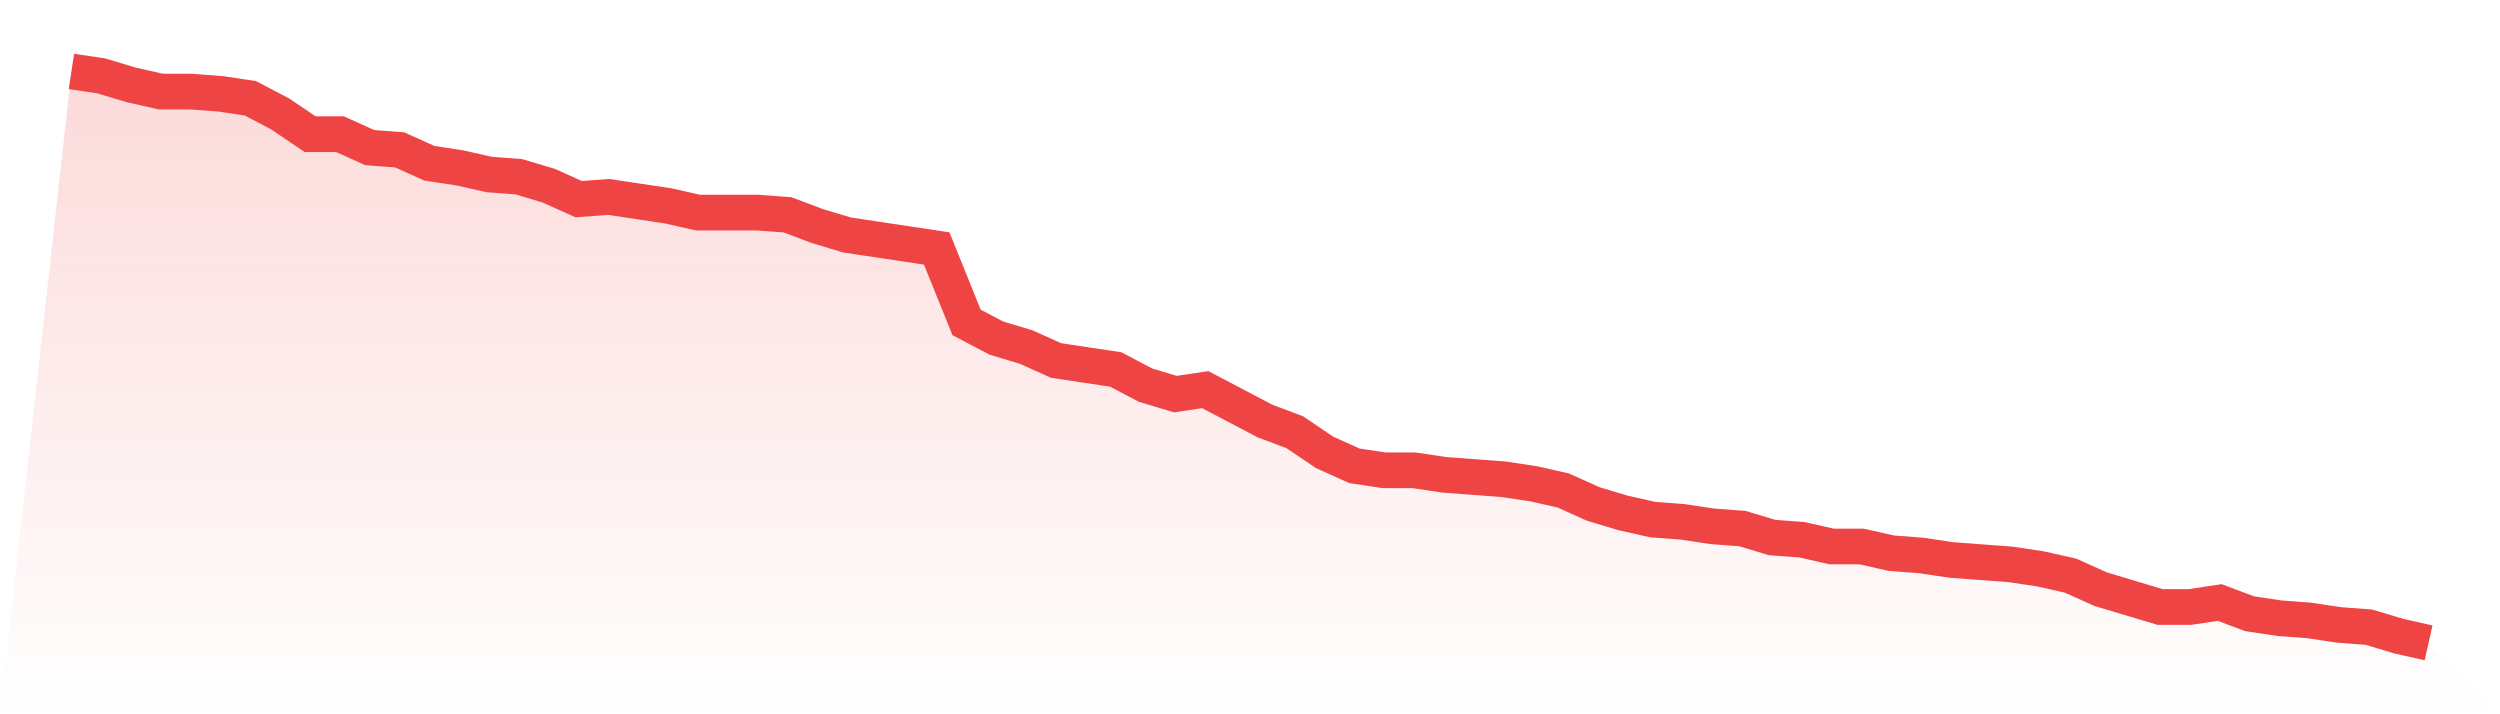 <svg viewBox="0 0 140 40" xmlns="http://www.w3.org/2000/svg">
<defs>
<linearGradient id="gradient" x1="0" x2="0" y1="0" y2="1">
<stop offset="0%" stop-color="#ef4444" stop-opacity="0.2"/>
<stop offset="100%" stop-color="#ef4444" stop-opacity="0"/>
</linearGradient>
</defs>
<path d="M4,4 L4,4 L5.671,4.251 L7.342,4.753 L9.013,5.129 L10.684,5.129 L12.354,5.255 L14.025,5.506 L15.696,6.384 L17.367,7.514 L19.038,7.514 L20.709,8.267 L22.38,8.392 L24.051,9.145 L25.722,9.396 L27.392,9.773 L29.063,9.898 L30.734,10.4 L32.405,11.153 L34.076,11.027 L35.747,11.278 L37.418,11.529 L39.089,11.906 L40.759,11.906 L42.43,11.906 L44.101,12.031 L45.772,12.659 L47.443,13.161 L49.114,13.412 L50.785,13.663 L52.456,13.914 L54.127,18.055 L55.797,18.933 L57.468,19.435 L59.139,20.188 L60.81,20.439 L62.481,20.69 L64.152,21.569 L65.823,22.071 L67.494,21.82 L69.165,22.698 L70.835,23.576 L72.506,24.204 L74.177,25.333 L75.848,26.086 L77.519,26.337 L79.19,26.337 L80.861,26.588 L82.532,26.714 L84.203,26.839 L85.873,27.09 L87.544,27.467 L89.215,28.22 L90.886,28.722 L92.557,29.098 L94.228,29.224 L95.899,29.475 L97.57,29.6 L99.24,30.102 L100.911,30.227 L102.582,30.604 L104.253,30.604 L105.924,30.98 L107.595,31.106 L109.266,31.357 L110.937,31.482 L112.608,31.608 L114.278,31.859 L115.949,32.235 L117.62,32.988 L119.291,33.49 L120.962,33.992 L122.633,33.992 L124.304,33.741 L125.975,34.369 L127.646,34.62 L129.316,34.745 L130.987,34.996 L132.658,35.122 L134.329,35.624 L136,36 L140,40 L0,40 z" fill="url(#gradient)"/>
<path d="M4,4 L4,4 L5.671,4.251 L7.342,4.753 L9.013,5.129 L10.684,5.129 L12.354,5.255 L14.025,5.506 L15.696,6.384 L17.367,7.514 L19.038,7.514 L20.709,8.267 L22.38,8.392 L24.051,9.145 L25.722,9.396 L27.392,9.773 L29.063,9.898 L30.734,10.4 L32.405,11.153 L34.076,11.027 L35.747,11.278 L37.418,11.529 L39.089,11.906 L40.759,11.906 L42.43,11.906 L44.101,12.031 L45.772,12.659 L47.443,13.161 L49.114,13.412 L50.785,13.663 L52.456,13.914 L54.127,18.055 L55.797,18.933 L57.468,19.435 L59.139,20.188 L60.81,20.439 L62.481,20.69 L64.152,21.569 L65.823,22.071 L67.494,21.82 L69.165,22.698 L70.835,23.576 L72.506,24.204 L74.177,25.333 L75.848,26.086 L77.519,26.337 L79.19,26.337 L80.861,26.588 L82.532,26.714 L84.203,26.839 L85.873,27.09 L87.544,27.467 L89.215,28.22 L90.886,28.722 L92.557,29.098 L94.228,29.224 L95.899,29.475 L97.57,29.6 L99.24,30.102 L100.911,30.227 L102.582,30.604 L104.253,30.604 L105.924,30.98 L107.595,31.106 L109.266,31.357 L110.937,31.482 L112.608,31.608 L114.278,31.859 L115.949,32.235 L117.62,32.988 L119.291,33.49 L120.962,33.992 L122.633,33.992 L124.304,33.741 L125.975,34.369 L127.646,34.62 L129.316,34.745 L130.987,34.996 L132.658,35.122 L134.329,35.624 L136,36" fill="none" stroke="#ef4444" stroke-width="2"/>
</svg>